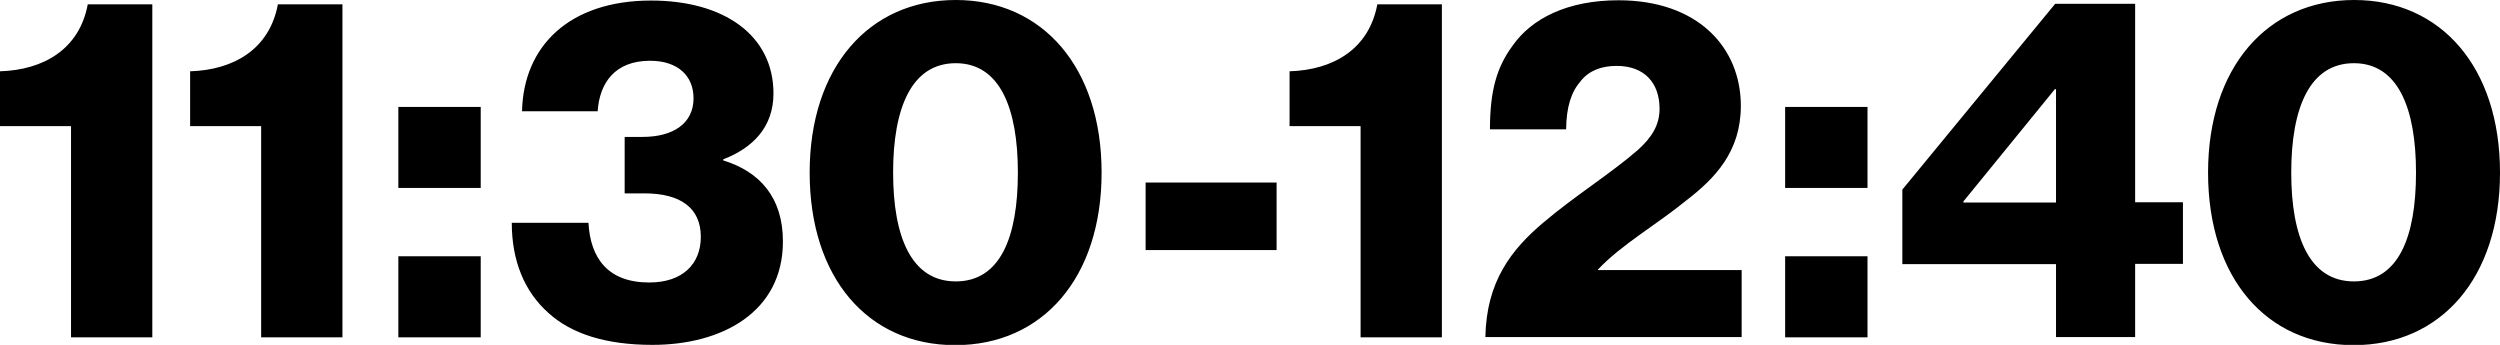 <svg data-name="レイヤー 2" xmlns="http://www.w3.org/2000/svg" viewBox="0 0 92.57 12.77"><path d="M2.62 4.67H0V2.64c1.62-.05 2.94-.82 3.25-2.48h2.39v12.33H2.63V4.68zm7.04 0H7.04V2.64c1.62-.05 2.94-.82 3.25-2.48h2.39v12.33H9.67V4.68zm5.09-.71h3.05v3h-3.05v-3zm0 5.53h3.05v3h-3.05v-3zm5.56 2.1c-.89-.79-1.36-1.93-1.36-3.34h2.84c.07 1.3.71 2.21 2.25 2.21 1.23 0 1.91-.68 1.91-1.69 0-1.07-.75-1.61-2.09-1.61h-.73V5.07h.66c1.14 0 1.89-.5 1.89-1.43 0-.84-.59-1.39-1.61-1.39-1.3 0-1.87.82-1.94 1.87h-2.8c.05-2.41 1.75-4.1 4.78-4.1 2.69 0 4.53 1.28 4.53 3.44 0 1.25-.77 2.02-1.86 2.44v.04c1.34.41 2.21 1.36 2.21 3 0 2.62-2.26 3.83-4.83 3.83-1.73 0-3-.41-3.85-1.18zm9.67-5.2C29.98 2.5 32.17 0 35.39 0s5.4 2.5 5.4 6.39-2.18 6.39-5.42 6.39-5.39-2.5-5.39-6.39zm7.71 0c0-2.37-.66-4.05-2.3-4.05S33.07 4 33.07 6.39s.68 4.03 2.32 4.03 2.3-1.62 2.3-4.03zm4.73.37h4.85v2.5h-4.85v-2.5zm7.95-2.09h-2.62V2.64c1.62-.05 2.94-.82 3.25-2.48h2.39v12.33h-3.01V4.68zm6.78 3.57c1.11-.95 2.53-1.84 3.5-2.69.5-.45.8-.91.8-1.52 0-.95-.55-1.59-1.59-1.59-.57 0-1.02.18-1.32.55-.36.41-.54.96-.55 1.8h-2.82c0-1.43.25-2.3.84-3.1.7-1 2.02-1.68 3.92-1.68 2.94 0 4.53 1.75 4.53 3.91 0 1.69-.95 2.68-2.03 3.51-1.09.89-2.41 1.64-3.26 2.55V10h5.32v2.48H55c.04-2.05.95-3.23 2.16-4.25zm8.95-4.28h3.05v3H66.1v-3zm0 5.53h3.05v3H66.1v-3zm10.03.29h-5.69V7.02L76.1.14h2.96v7.35h1.77v2.28h-1.77v2.71h-2.93V9.77zm0-2.29V3.3h-.04L72.7 7.46v.04h3.42zm5.63-1.1C81.76 2.5 83.95 0 87.17 0s5.4 2.5 5.4 6.39-2.18 6.39-5.42 6.39-5.39-2.5-5.39-6.39zm7.7 0c0-2.37-.66-4.05-2.3-4.05S84.84 4 84.84 6.39s.68 4.03 2.32 4.03 2.3-1.62 2.3-4.03z" data-name="レイヤー 1"/></svg>